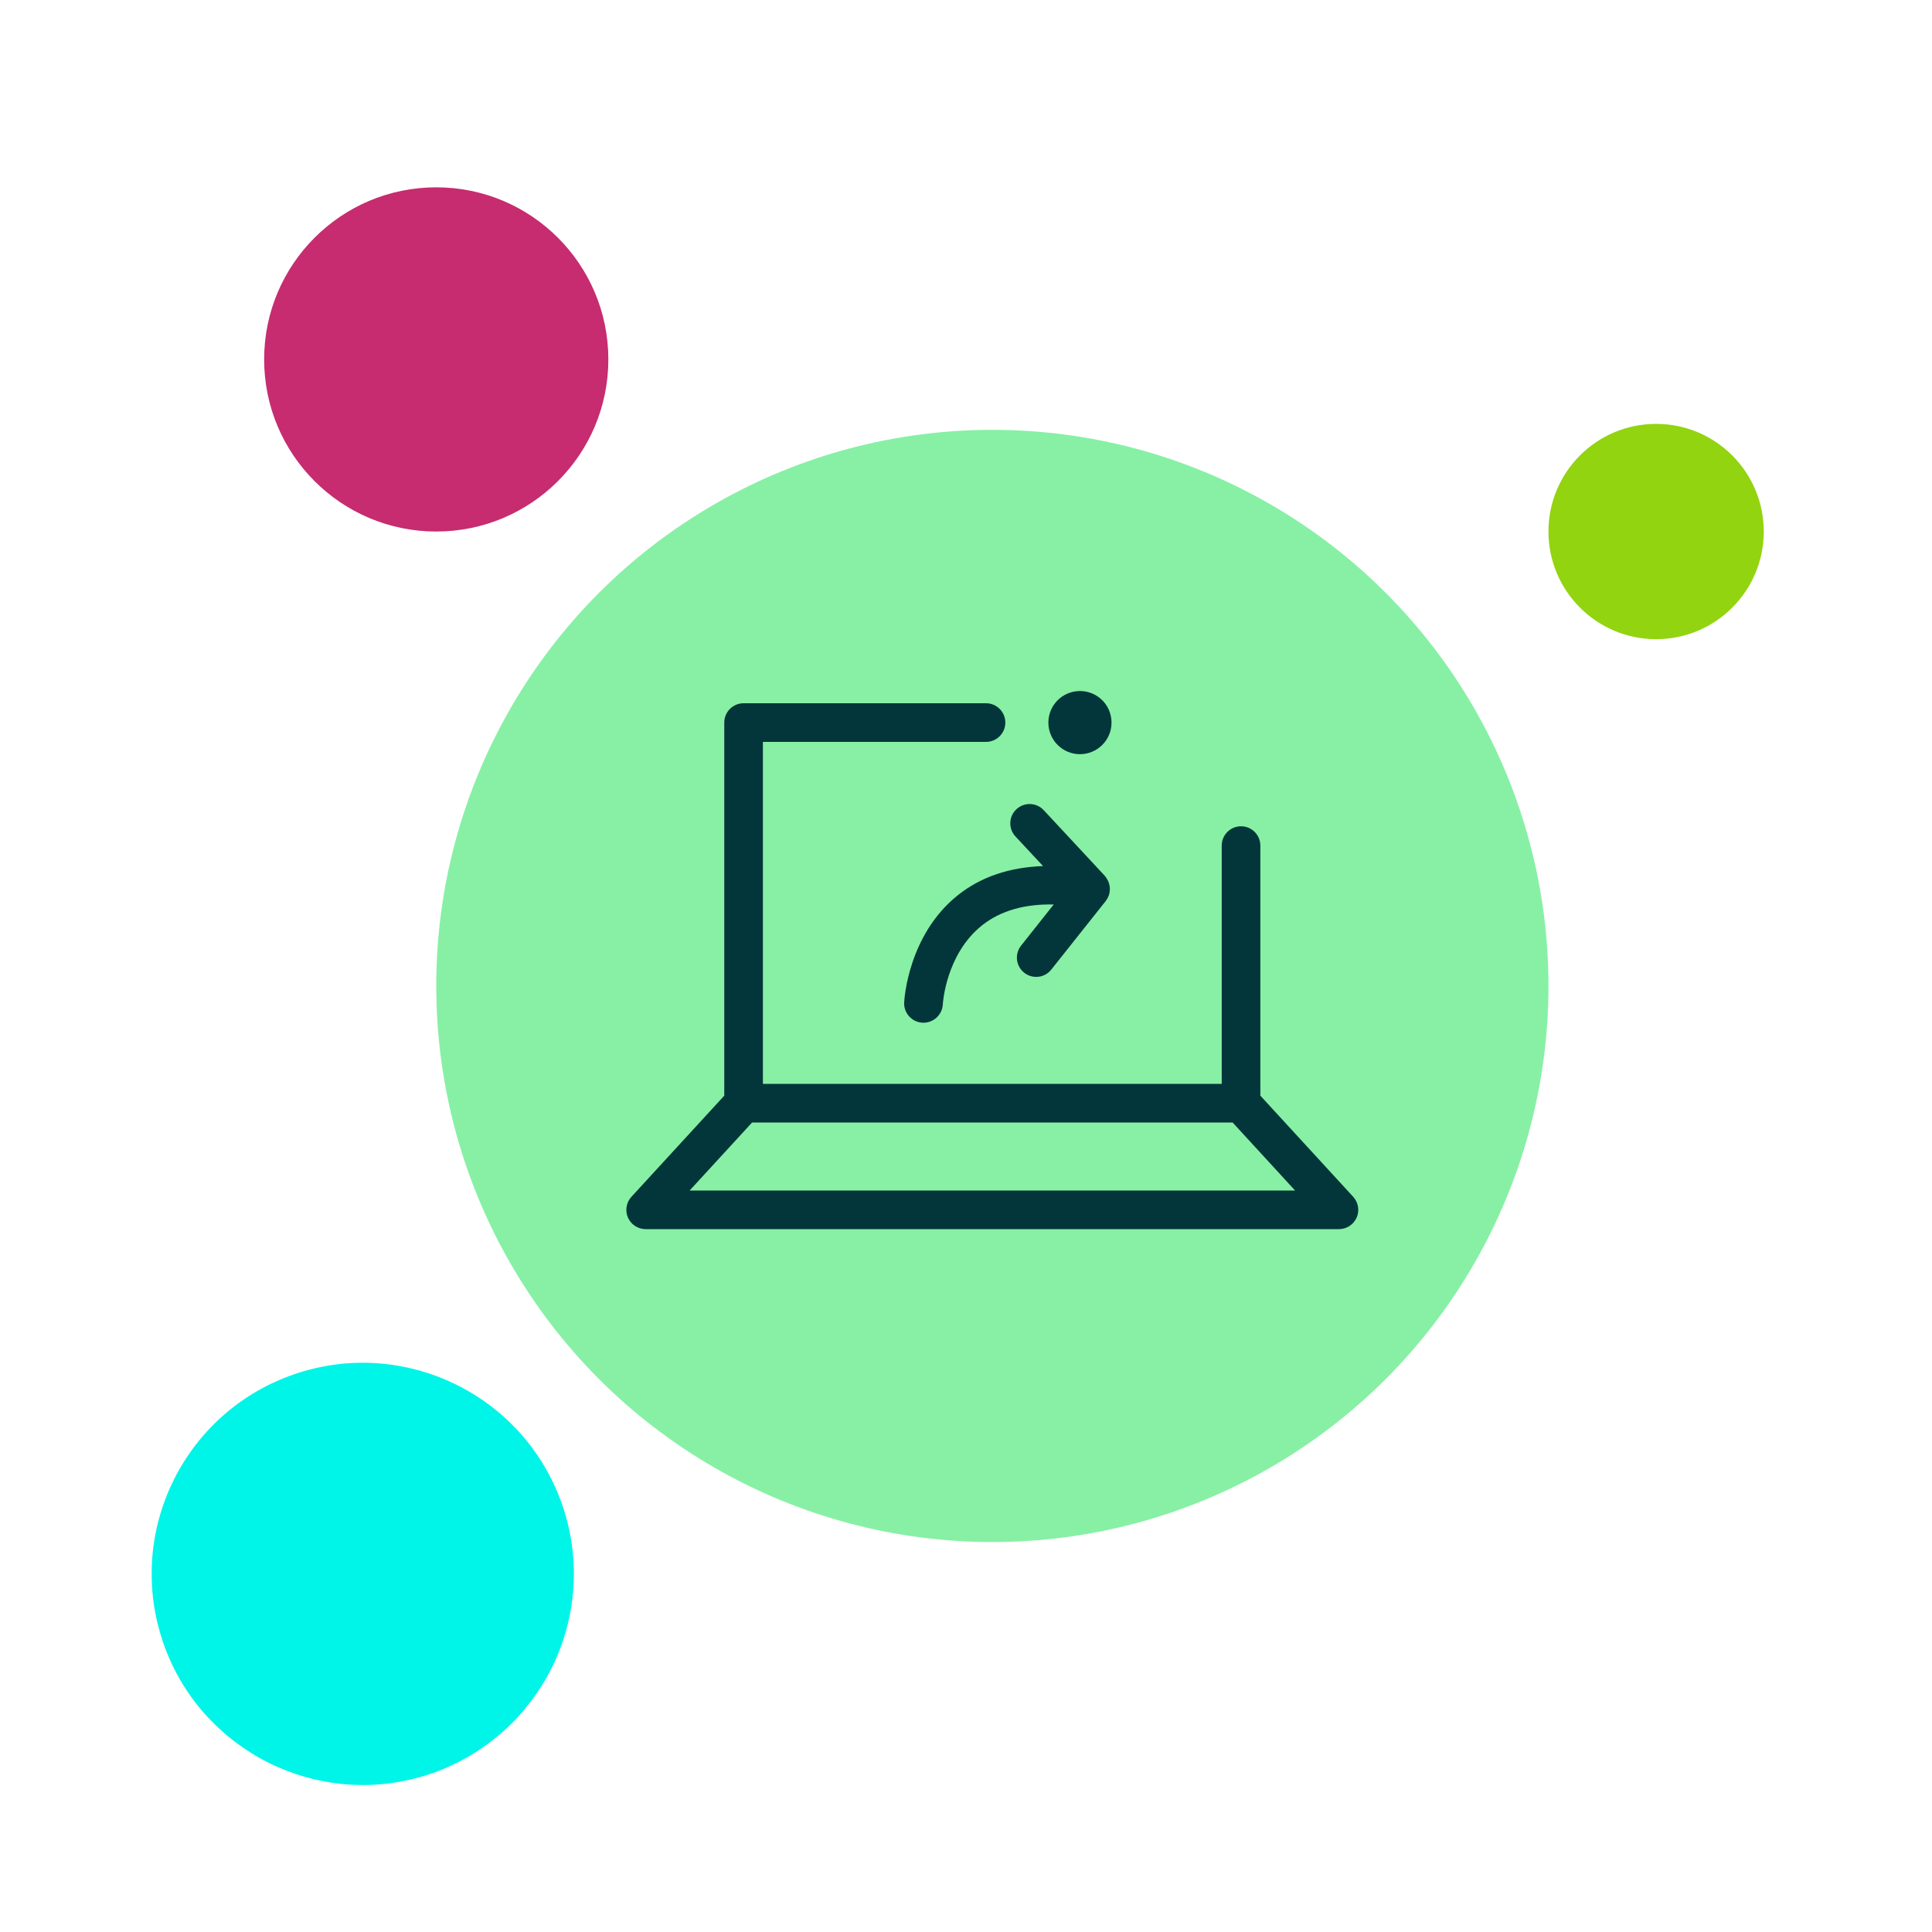 <?xml version="1.0" encoding="UTF-8"?><svg id="Layer_1" xmlns="http://www.w3.org/2000/svg" viewBox="0 0 250 250"><defs><style>.cls-1{fill:#00f5e9;}.cls-2{fill:#03363a;}.cls-3{fill:#92d40f;}.cls-4{fill:#c62c6f;}.cls-5{fill:#87f0a5;}</style></defs><circle class="cls-4" cx="56.45" cy="46.51" r="22.27"/><circle class="cls-3" cx="214.3" cy="68.78" r="13.93"/><path class="cls-1" d="m67.71,221.38c.05-.06.11-.13.16-.19.26-.31.51-.63.76-.95.06-.07.11-.15.17-.22.24-.32.47-.65.7-.98.05-.07.09-.14.14-.2.24-.36.47-.72.69-1.09.03-.04.05-.08.08-.12,1.01-1.7,1.84-3.51,2.46-5.39,0,0,0,0,0,0,0,0,0,0,0,0,1.89-5.71,1.93-12.07-.34-18.14-5.28-14.13-21.03-21.31-35.16-16.02-7.69,2.87-13.31,8.85-16,15.97-.01.03-.02.06-.03.09-.17.46-.33.92-.48,1.39-.01.03-.02.07-.03.1-.46,1.48-.79,3.01-.99,4.56-.01.08-.02.16-.03.25-.05.42-.09.83-.12,1.25,0,.12-.02.24-.02.36-.02.4-.04.8-.04,1.2,0,.12,0,.23,0,.35,0,.48,0,.96.03,1.44,0,.03,0,.05,0,.08.03.52.07,1.03.13,1.55.01.11.03.22.04.33.05.39.1.78.17,1.17.03.17.06.34.09.51.06.34.13.68.21,1.02.04.18.08.36.13.53.09.35.18.69.28,1.04.05.16.09.31.14.47.15.5.32.99.5,1.48,0,0,0,0,0,0,1.74,4.66,4.62,8.56,8.21,11.5.41.34.82.66,1.25.97,1.15.84,2.36,1.6,3.63,2.25.39.2.78.39,1.18.57.55.25,1.1.47,1.66.69.54.2,1.08.39,1.62.56,2.64.82,5.42,1.24,8.23,1.22.01,0,.03,0,.04,0,.84,0,1.69-.05,2.53-.14.1,0,.19-.02.29-.03,2.18-.25,4.37-.76,6.52-1.56.48-.18.94-.37,1.4-.57.15-.06.29-.13.43-.2.31-.14.62-.29.92-.44.17-.08.33-.17.49-.26.28-.15.55-.3.83-.45.16-.09.32-.19.48-.29.27-.16.53-.33.79-.5.15-.1.3-.2.45-.3.27-.18.54-.38.8-.57.13-.09.25-.18.38-.28.3-.23.6-.47.89-.71.08-.06.16-.13.23-.19.76-.64,1.47-1.32,2.15-2.03.02-.02.04-.05.07-.07.31-.33.61-.67.9-1.01Z"/><circle class="cls-5" cx="128.41" cy="127.58" r="71.96"/><path class="cls-2" d="m140.16,97.57c2.24-.23,3.88-2.23,3.65-4.48s-2.23-3.88-4.48-3.65c-2.24.23-3.88,2.23-3.65,4.48.23,2.24,2.23,3.88,4.48,3.65Z"/><path class="cls-2" d="m175.1,154.86l-12.01-13.08v-32.36c0-1.38-1.12-2.5-2.5-2.5s-2.5,1.12-2.5,2.5v30.83h-59.37v-44.25h28.87c1.38,0,2.5-1.12,2.5-2.5s-1.12-2.5-2.5-2.5h-31.37c-1.38,0-2.5,1.12-2.5,2.5v48.28l-12.01,13.08c-.67.73-.85,1.79-.45,2.7.4.91,1.3,1.49,2.29,1.49h89.71c.99,0,1.89-.59,2.29-1.49.4-.91.22-1.97-.45-2.7Zm-85.86-.81l8.08-8.8h62.18l8.08,8.8h-78.33Z"/><path class="cls-2" d="m134.95,112.07c-4.33.16-8.01,1.39-10.98,3.75-6.47,5.14-6.96,13.55-6.97,13.9-.07,1.38,1,2.55,2.38,2.62.04,0,.08,0,.12,0,1.32,0,2.43-1.04,2.5-2.38,0-.06.37-6.48,5.09-10.23,2.36-1.87,5.46-2.77,9.26-2.69l-4.22,5.32c-.86,1.08-.68,2.65.4,3.51.46.36,1.01.54,1.55.54.74,0,1.47-.32,1.96-.95l7.05-8.88s.04-.06.06-.09c.04-.06.08-.12.12-.19.04-.08.08-.15.12-.23.03-.06.05-.12.08-.18.04-.1.06-.19.08-.29,0-.04.03-.08.03-.12,0-.02,0-.03,0-.05.02-.11.03-.23.03-.35,0-.04,0-.09,0-.13,0-.15-.02-.31-.06-.46,0-.04-.02-.07-.03-.1-.03-.11-.06-.23-.11-.34-.02-.05-.05-.1-.08-.15-.04-.09-.09-.17-.14-.26-.04-.06-.08-.11-.12-.16-.04-.05-.08-.11-.12-.16l-7.89-8.48c-.94-1.01-2.52-1.07-3.53-.13-1.01.94-1.07,2.52-.13,3.53l3.55,3.81Z"/></svg>